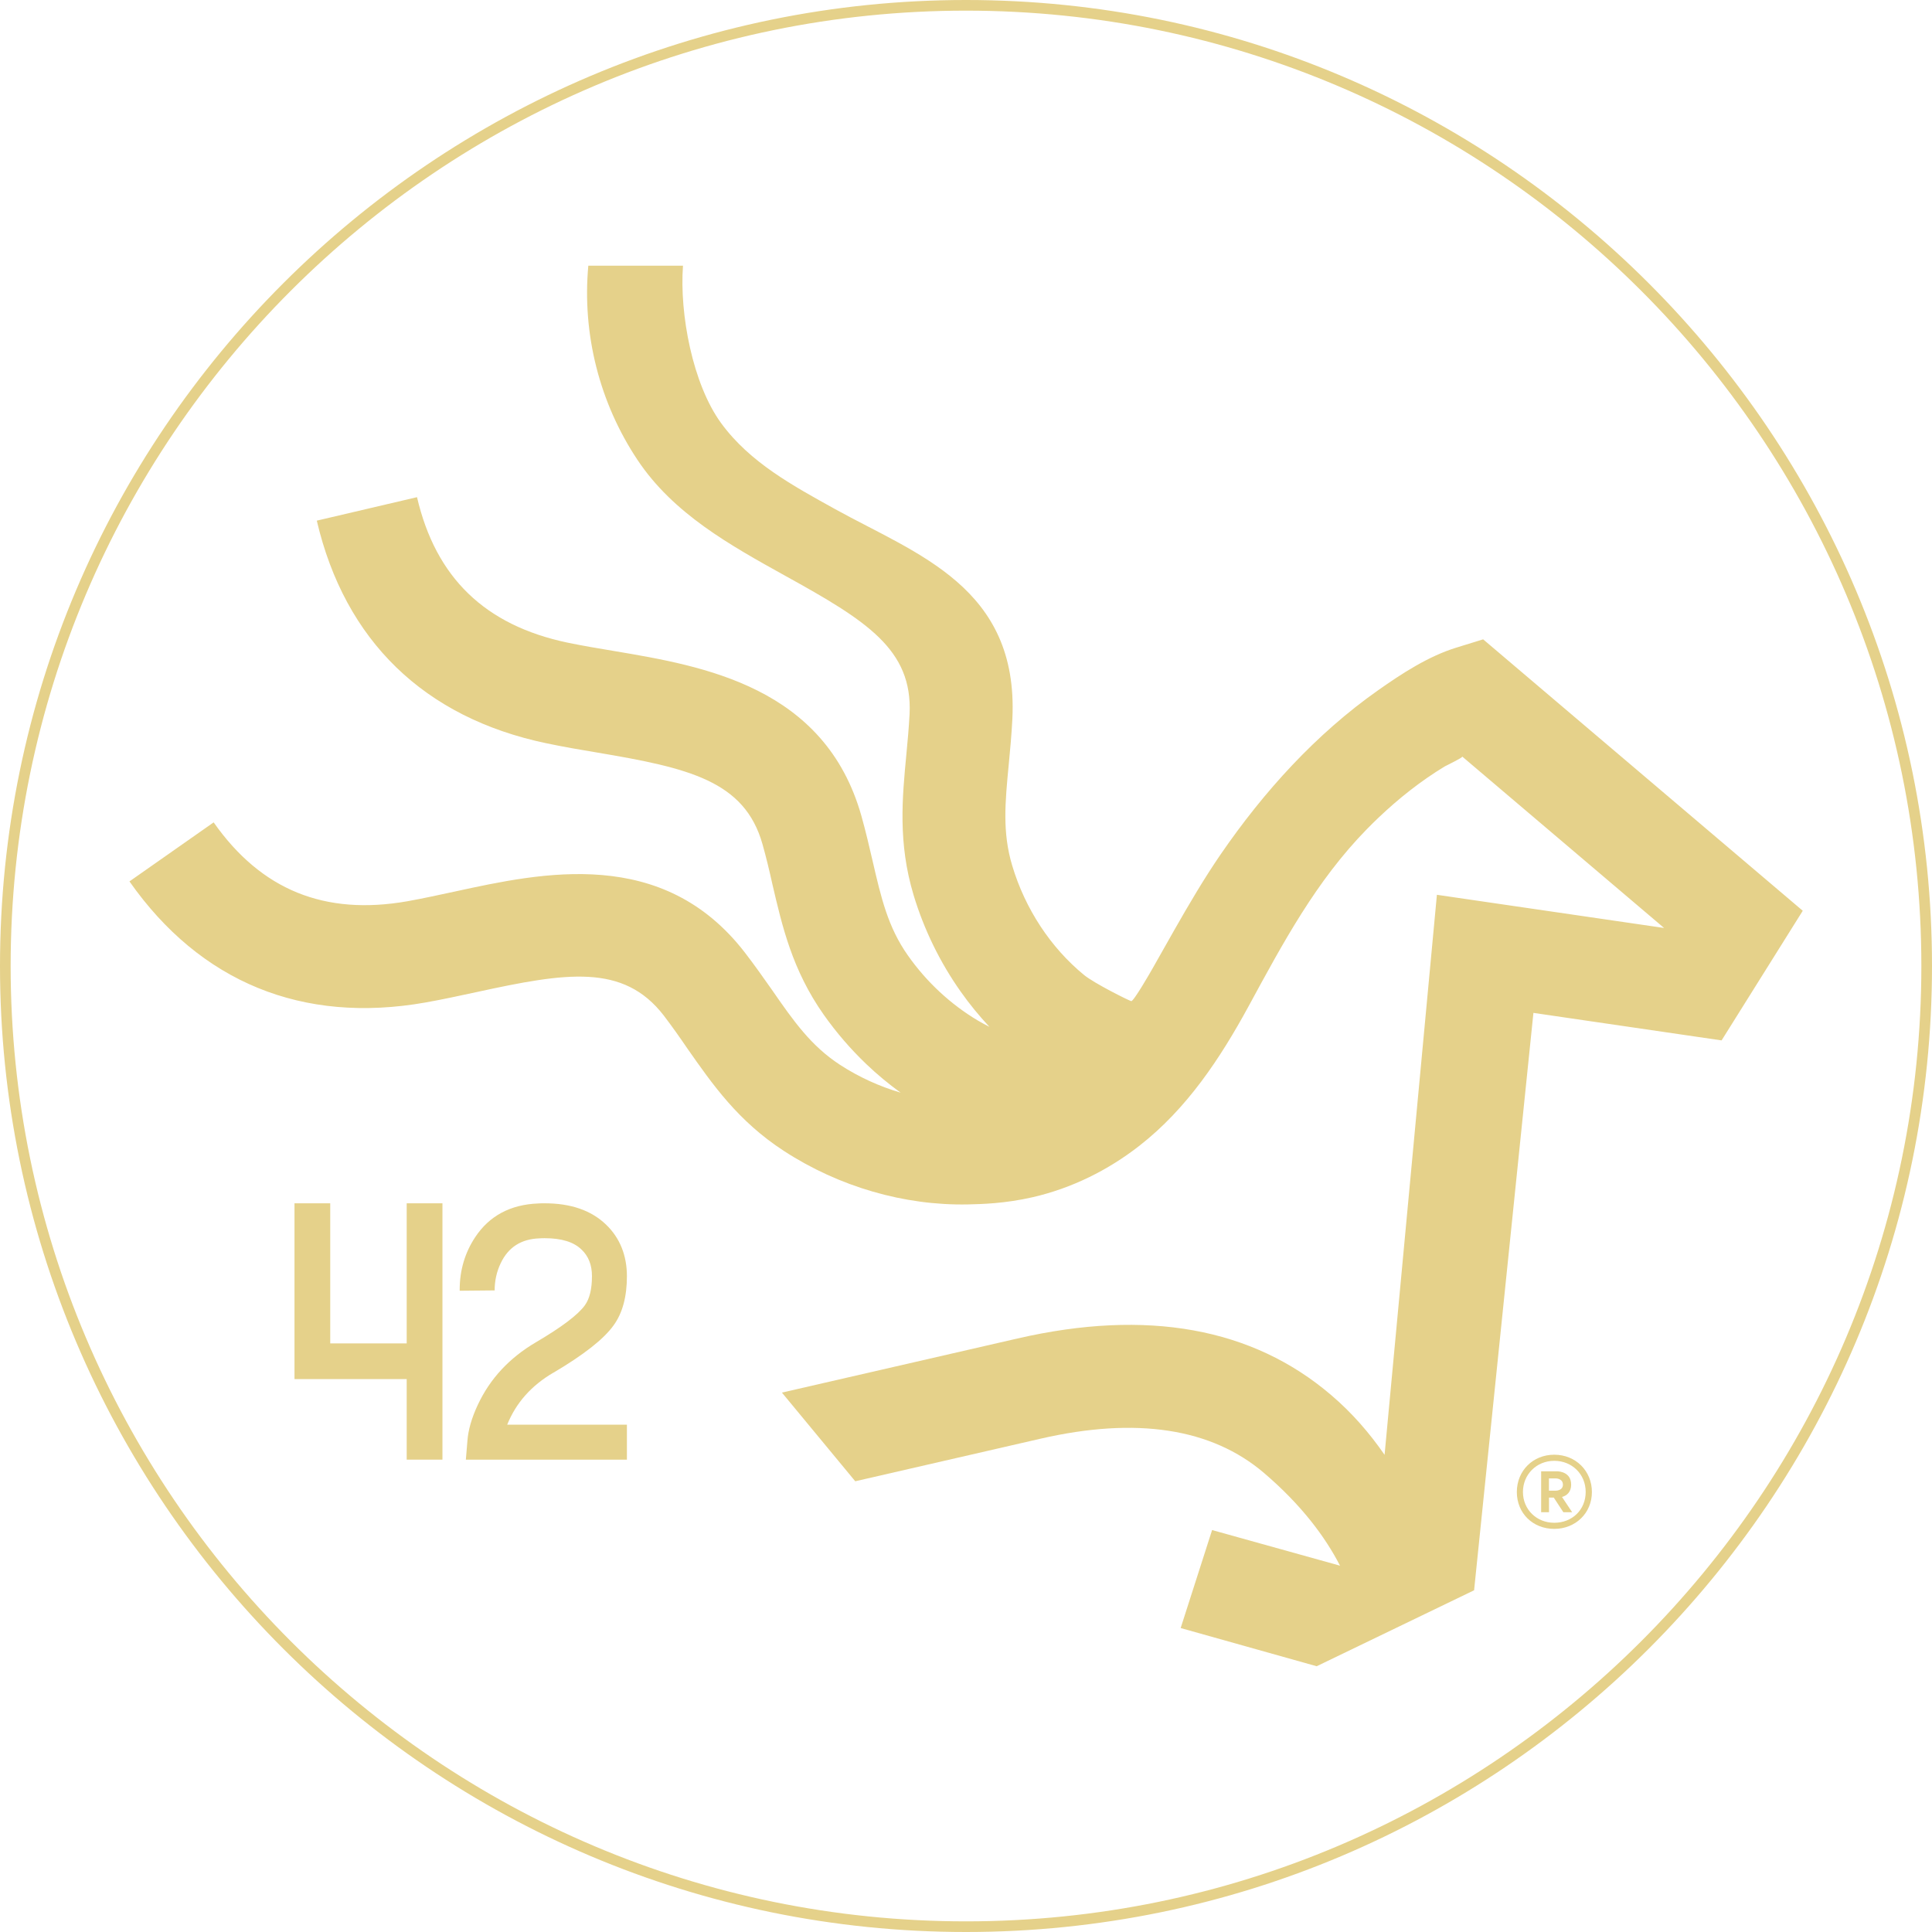 <svg width="274" height="274" viewBox="0 0 274 274" fill="none" xmlns="http://www.w3.org/2000/svg">
<g clip-path="url(#clip0_155_851)">
<path d="M137 0C61.461 0 0 61.461 0 137C0 212.539 61.461 274 137 274C212.539 274 274 212.539 274 137C274 61.461 212.539 0 137 0ZM137 272.491C62.287 272.491 1.51 211.705 1.51 137C1.51 62.295 62.287 1.51 137 1.51C211.713 1.51 272.491 62.287 272.491 137C272.491 211.713 211.713 272.491 137 272.491Z" fill="#E5D18A"/>
<path d="M210.338 90.674L206.533 91.85C202.568 93.073 198.818 95.52 195.466 97.88C186.615 104.101 179.219 112.284 173.117 121.166C170.757 124.606 168.644 128.213 166.578 131.836C165.53 133.679 164.489 135.538 163.44 137.381C163.146 137.906 160.747 142.077 160.429 141.981C159.96 141.838 155.233 139.479 153.756 138.287C149.02 134.41 145.39 128.904 143.554 122.763C142.14 118.052 142.545 113.801 143.062 108.423C143.26 106.365 143.459 104.228 143.578 101.916C144.46 83.285 130.04 78.622 118.449 72.21C112.506 68.913 106.373 65.616 102.281 60.023C98.229 54.485 96.354 44.507 96.863 37.682H83.436C82.546 47.367 85.025 57.147 90.412 65.227C95.496 72.87 103.576 77.335 111.37 81.665C122.922 88.044 129.421 92.112 129 101.24C128.896 103.195 128.721 105.141 128.539 107.032C127.959 113.158 127.339 119.513 129.564 126.934C131.049 131.852 133.321 136.499 136.253 140.639C137.493 142.402 138.859 144.063 140.321 145.628C139.773 145.35 139.232 145.056 138.7 144.746C134.839 142.45 131.415 139.28 128.761 135.506C125.925 131.486 124.964 127.331 123.748 122.072C123.279 120.046 122.795 117.964 122.175 115.748C117.011 97.387 99.763 94.464 87.17 92.342C84.819 91.953 82.578 91.572 80.465 91.135C68.786 88.672 61.803 81.935 59.141 70.51L44.928 73.839C48.908 90.857 60.158 101.773 77.454 105.404C79.869 105.912 82.34 106.341 84.747 106.738C97.594 108.907 105.594 110.711 108.137 119.72C108.669 121.603 109.122 123.502 109.535 125.369C110.933 131.359 112.355 137.564 116.82 143.904C118.608 146.438 120.634 148.782 122.858 150.911C124.384 152.373 126.02 153.724 127.728 154.963C124.717 154.073 121.809 152.755 119.132 151.015C115.017 148.329 112.562 144.834 109.487 140.392C108.295 138.7 107.064 136.944 105.658 135.117C94.027 120.014 76.937 123.732 64.464 126.449C62.128 126.95 59.92 127.434 57.782 127.816C46.04 129.881 37.039 126.219 30.301 116.63L18.36 125.003C28.403 139.312 42.902 145.247 60.317 142.18C62.748 141.751 65.203 141.211 67.578 140.702C80.306 137.93 88.402 136.611 94.13 144.015C95.306 145.557 96.442 147.169 97.514 148.742C101.05 153.787 104.681 159.015 111.195 163.242C119.005 168.318 128.269 170.996 137.278 170.813C139.272 170.765 142.514 170.694 146.47 169.788C151.984 168.517 157.132 165.975 161.589 162.495C168.326 157.243 173.053 150.109 177.097 142.673C181.96 133.727 186.639 124.964 193.829 117.615C194.377 117.051 194.941 116.502 195.513 115.954C198.381 113.229 201.504 110.75 204.888 108.701C205.142 108.55 207.383 107.493 207.383 107.302L236 131.605L203.784 126.902L196.363 206.326C194.234 203.244 191.732 200.352 188.784 197.849C177.63 188.307 162.67 185.606 144.309 189.825L110.893 197.5L121.293 210.076L147.574 204.038C161.152 200.916 171.822 202.545 179.266 208.9C184.557 213.421 187.918 217.926 190.047 222.049L171.901 216.996L167.444 230.892L186.734 236.31L209.059 225.537L217.473 143.65L244.159 147.551L255.671 129.166L210.354 90.682L210.338 90.674Z" fill="#E5D18A"/>
<path d="M222.82 210.529C222.82 208.821 221.199 208.662 220.81 208.662H218.569V214.462H219.682V212.388H220.357L221.715 214.462H222.963L221.525 212.301C222.184 212.126 222.828 211.625 222.828 210.529H222.82ZM220.603 211.411H219.674V209.671H220.619C221.016 209.671 221.66 209.862 221.66 210.553C221.66 211.244 221.016 211.411 220.595 211.411H220.603Z" fill="#E5D18A"/>
<path d="M220.428 206.31C217.409 206.31 215.121 208.575 215.121 211.602C215.121 214.629 217.409 216.829 220.428 216.829C223.447 216.829 225.767 214.589 225.767 211.602C225.767 208.614 223.479 206.31 220.428 206.31ZM220.428 215.963C217.91 215.963 215.987 214.072 215.987 211.594C215.987 209.115 217.91 207.176 220.428 207.176C222.947 207.176 224.885 209.075 224.885 211.594C224.885 214.112 222.979 215.963 220.428 215.963Z" fill="#E5D18A"/>
<path d="M57.679 190.524H46.834V170.654H41.766V195.585H57.679V207.009H62.748V170.654H57.679V190.524Z" fill="#E5D18A"/>
<path d="M78.487 194.679C82.777 192.145 85.621 189.92 87.019 187.966C88.282 186.234 88.91 183.898 88.91 180.99C88.91 178.082 87.933 175.564 85.931 173.657C83.841 171.655 80.949 170.654 77.239 170.654C76.929 170.654 76.619 170.654 76.31 170.678C72.377 170.837 69.398 172.434 67.395 175.453C65.926 177.677 65.195 180.164 65.195 182.897V183.056L70.152 183.008C70.152 181.634 70.438 180.339 71.018 179.139C72.083 176.891 73.91 175.715 76.508 175.627C76.778 175.604 77.017 175.604 77.239 175.604C79.638 175.604 81.37 176.136 82.483 177.224C83.46 178.154 83.953 179.401 83.953 180.982C83.953 182.802 83.619 184.184 82.951 185.114C81.974 186.472 79.638 188.228 75.976 190.381C72.242 192.582 69.509 195.513 67.777 199.208C66.887 201.098 66.402 202.807 66.291 204.34L66.069 207.009H88.91V202.052H71.932C73.179 198.961 75.356 196.498 78.487 194.671V194.679Z" fill="#E5D18A"/>
</g>
<defs>
<clipPath id="clip0_155_851">
<rect width="274" height="274" fill="white"/>
</clipPath>
</defs>
</svg>
